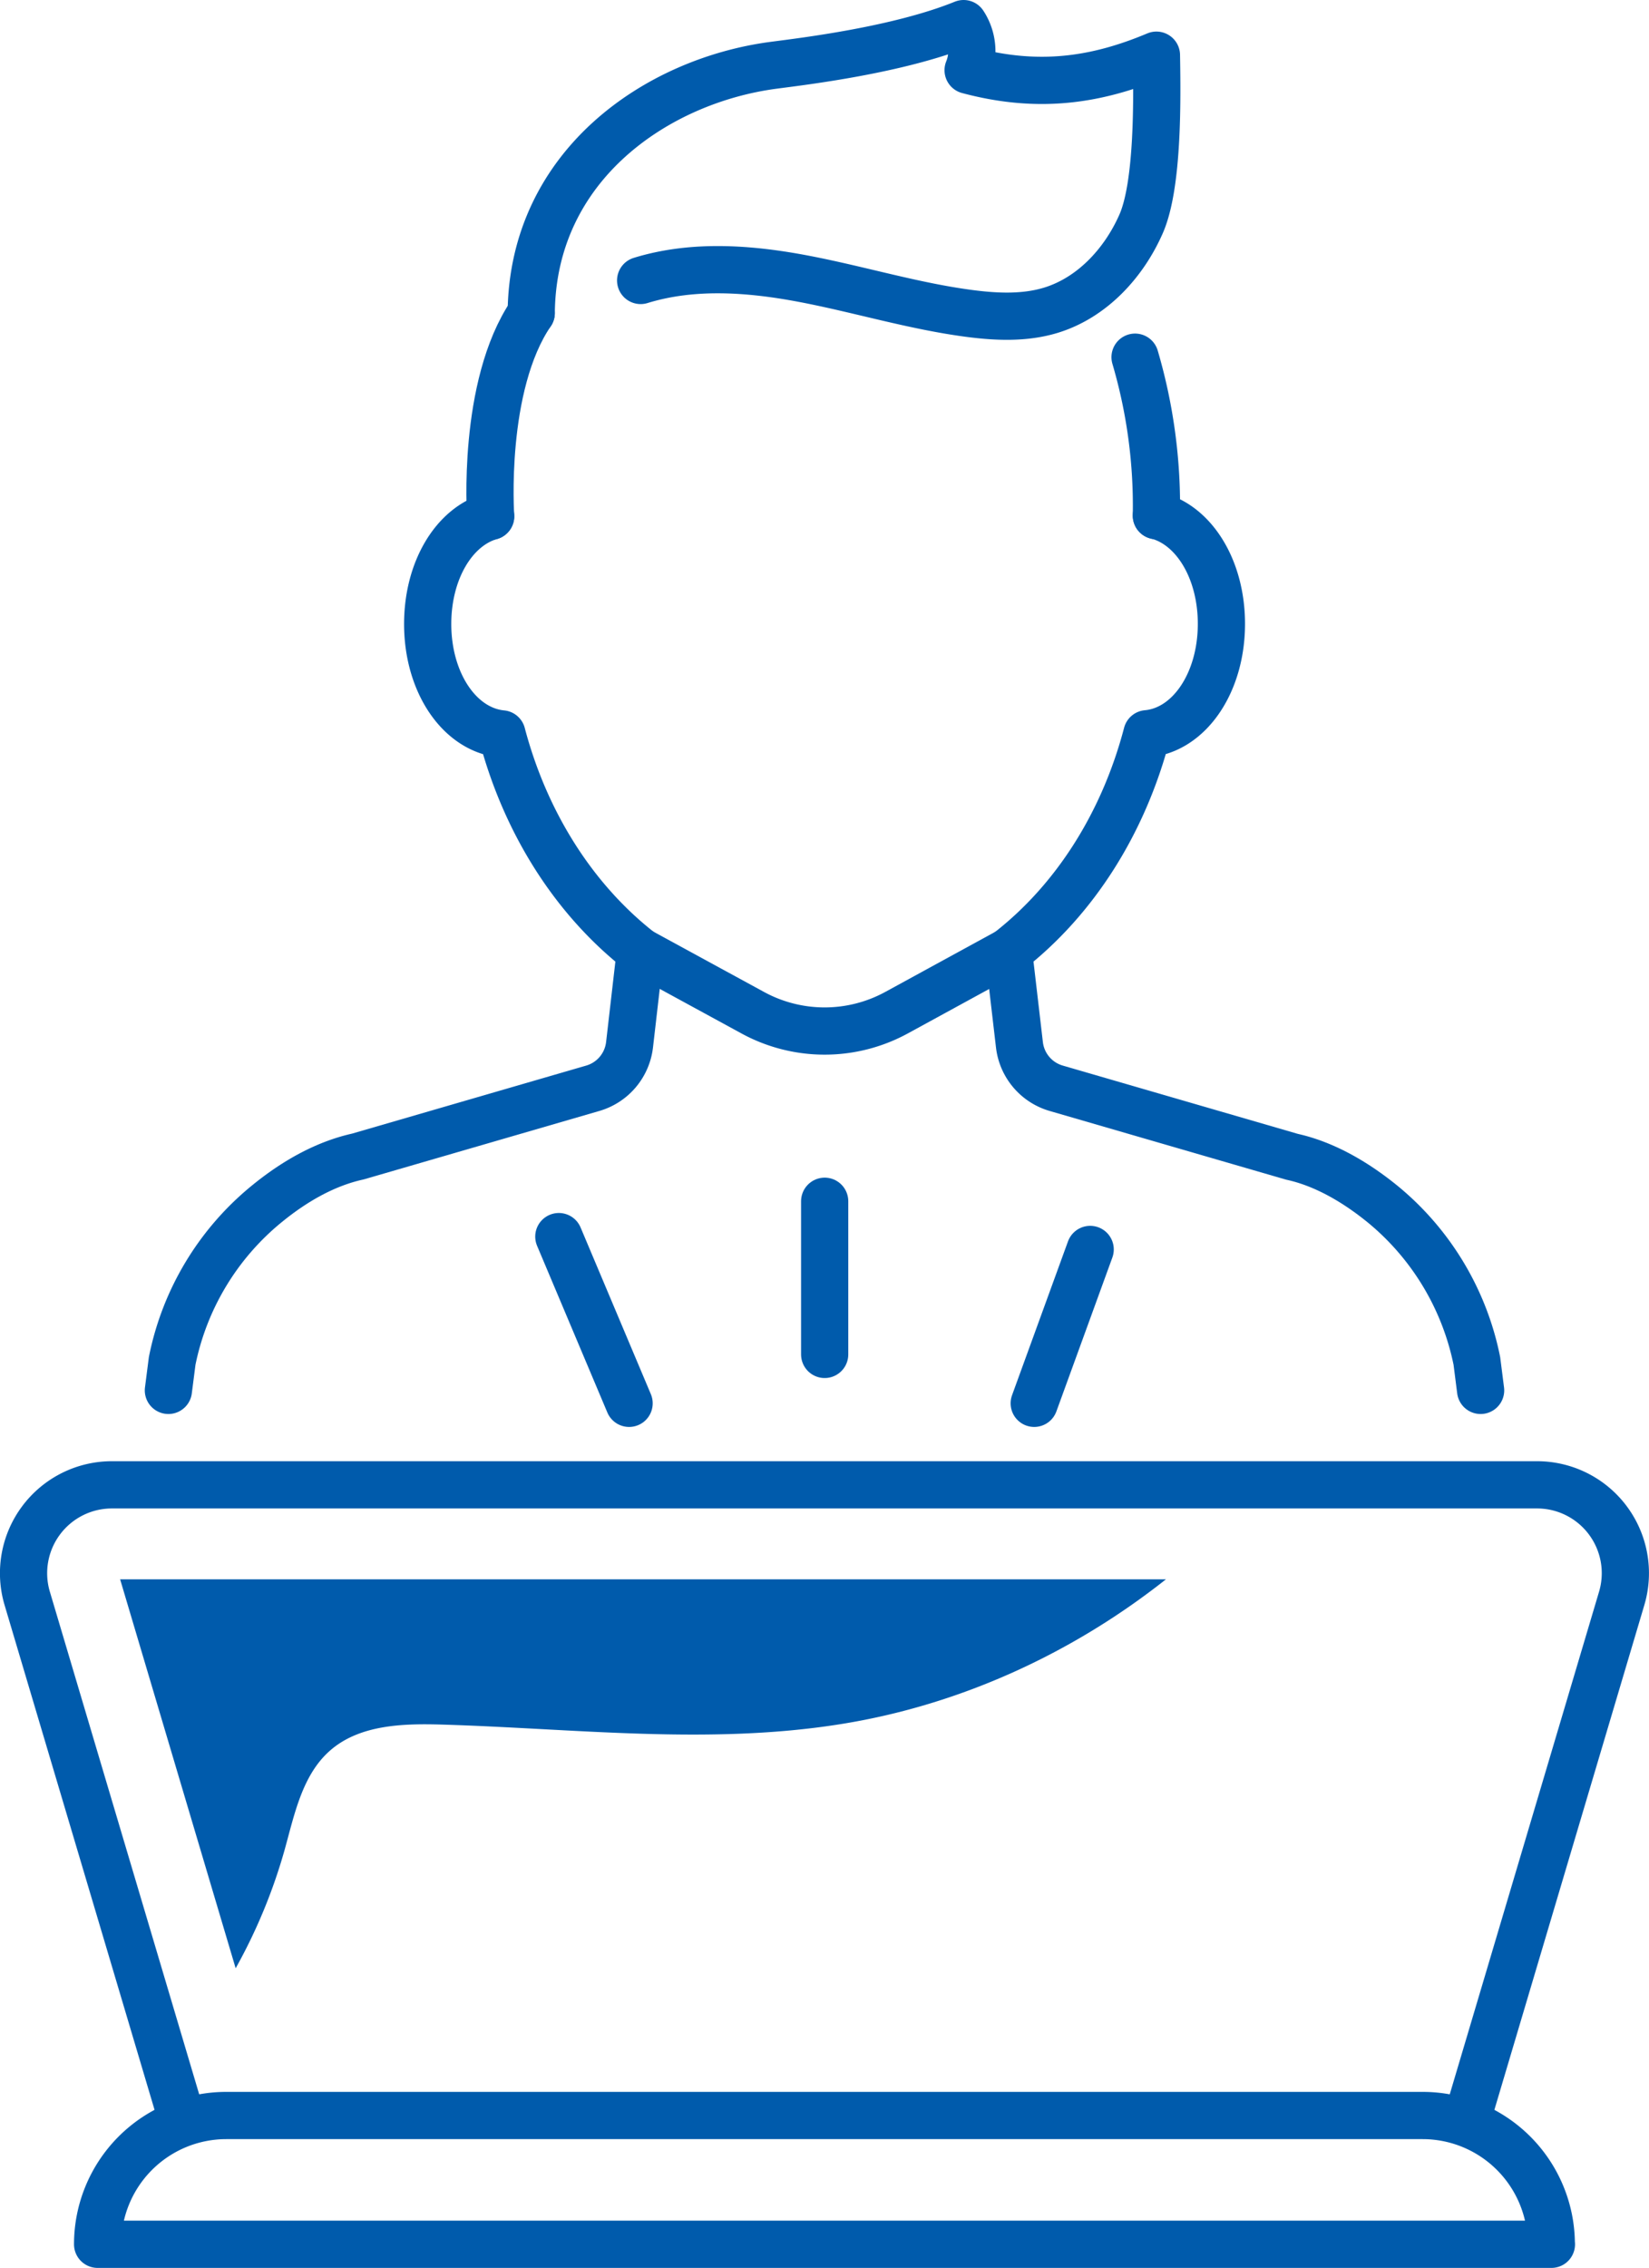 <?xml version="1.0" encoding="UTF-8"?>
<svg data-bbox="7.506 7.52 510.332 707" viewBox="0 0 525.37 722.04" xmlns="http://www.w3.org/2000/svg" data-type="ugc">
    <g>
        <g>
            <path fill="none" stroke="#005bac" stroke-linecap="round" stroke-linejoin="round" stroke-width="15.04" d="M262.74 431.21v-48.76"/>
            <path fill="none" stroke="#005bac" stroke-linecap="round" stroke-linejoin="round" stroke-width="15.04" d="m200.43 446.78-22.39-53.08"/>
            <path fill="none" stroke="#005bac" stroke-linecap="round" stroke-linejoin="round" stroke-width="15.04" d="m329.5 446.78 17.83-48.99"/>
            <path d="m471.72 442.66-1.19-9.36a86.74 86.74 0 0 0-29.74-49.71c-9.77-8-19.66-13.22-29.14-15.3l-75.16-21.82a16.38 16.38 0 0 1-11.7-13.83l-3.47-29.74c21.05-16.35 36.61-40.77 44.09-69.29 13.42-1.19 23.73-16.12 23.73-35 0-17.4-8.75-31.48-20.72-34.48" fill="none" stroke="#005bac" stroke-linecap="round" stroke-linejoin="round" stroke-width="15.04"/>
            <path d="M156.32 164.37c-11.64 3.32-20.06 17.19-20.06 34.29 0 18.81 10.25 33.72 23.65 35C167.42 262.1 183 286.53 204 302.9l-3.43 29.74a16.39 16.39 0 0 1-11.69 13.83L114 368.21c-9.71 2.14-19.63 7.33-29.38 15.38a86.45 86.45 0 0 0-29.77 49.71l-1.2 9.36" fill="none" stroke="#005bac" stroke-linecap="round" stroke-linejoin="round" stroke-width="15.04"/>
            <path d="M169.25 99.65c-15.84 23.2-12.93 64.72-12.93 64.72" fill="none" stroke="#005bac" stroke-linecap="round" stroke-linejoin="round" stroke-width="15.04"/>
            <path d="M368.42 164.18a167.69 167.69 0 0 0-6.79-50.46" fill="none" stroke="#005bac" stroke-linecap="round" stroke-linejoin="round" stroke-width="15.04"/>
            <path d="M169.25 99.65c.41-47.1 40.13-74 77.25-78.87 9.13-1.21 39.6-4.78 60.5-13.26l.19.29a16 16 0 0 1 1.25 14.54h0c22.44 6 40.89 3.24 60-4.78.23 13.68.62 41.2-4.89 53.72s-15.65 23.48-28.73 27.48c-8.41 2.56-17.43 2.15-26.15 1-17.55-2.32-34.58-7.54-52-10.9s-35.64-4.78-52.56.42" fill="none" stroke="#005bac" stroke-linecap="round" stroke-linejoin="round" stroke-width="15.04"/>
            <path d="M494.28 714.52H31.1a41 41 0 0 1 41-41h381.14a41 41 0 0 1 41 41Z" fill="none" stroke="#005bac" stroke-linecap="round" stroke-linejoin="round" stroke-width="15.04"/>
            <path d="m467.74 673.48 48.93-164.6a28.13 28.13 0 0 0-27-36.15h-454a28.14 28.14 0 0 0-27 36.15l48.94 164.6" fill="none" stroke="#005bac" stroke-linecap="round" stroke-linejoin="round" stroke-width="15.04"/>
            <path d="m204 302.9 35.81 19.51a47.86 47.86 0 0 0 45.83 0l35.67-19.48" fill="none" stroke="#005bac" stroke-linecap="round" stroke-linejoin="round" stroke-width="15.04"/>
            <path d="m38.27 502.81 36.81 123.83a173.86 173.86 0 0 0 15.66-37.91c3.11-11.23 5.59-23.59 14.32-31.31 9.38-8.3 23.16-8.73 35.68-8.36 42.41 1.26 85.16 6.56 127.06-.14 37.78-6 73.67-22.38 103.67-46.11H38.27Z" fill="#005bac"/>
        </g>
    </g>
</svg>
